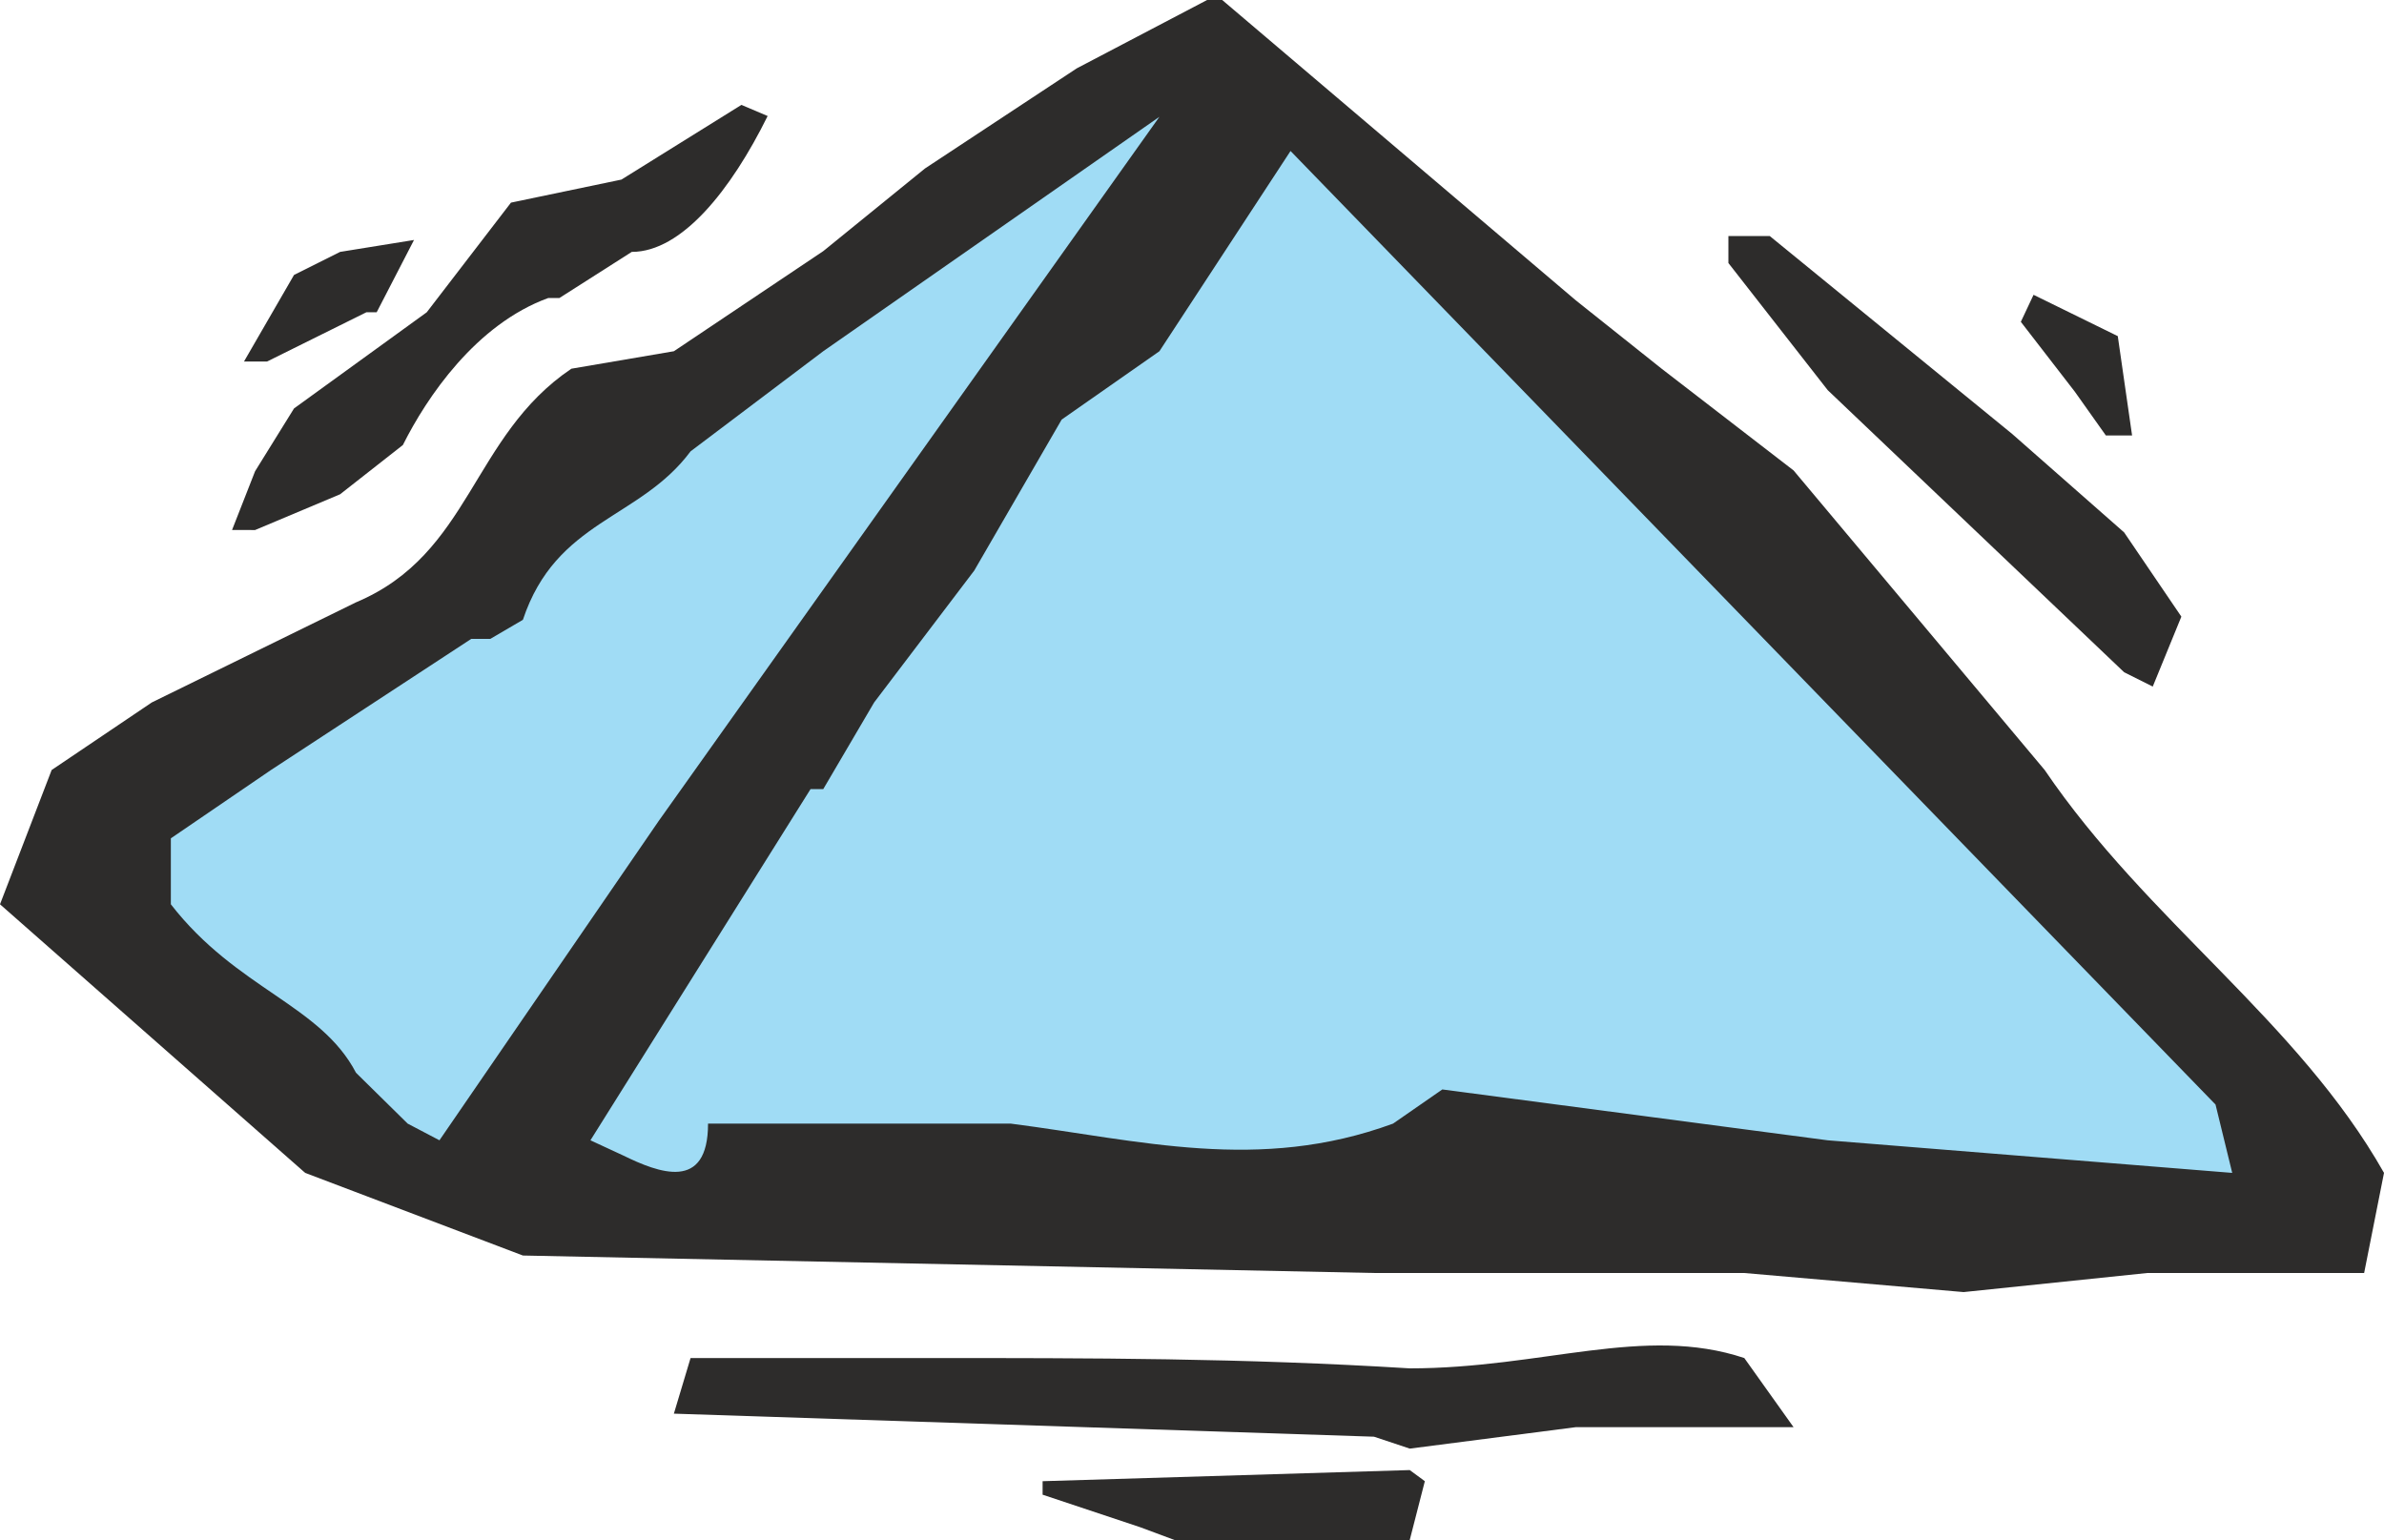 <svg height="186.048" viewBox="0 0 216 139.536" width="288" xmlns="http://www.w3.org/2000/svg"><path style="fill:#2d2c2b" d="m292.958 489.56-8.856-2.951v-1.224l33.264-1.008 1.368 1.008-1.368 5.328h-21.312zm21.168-8.207-63.432-2.088 1.512-5.04h21.24c15.264 0 28.728 0 43.92.936 12.024 0 21.24-3.96 30.312-.936l4.464 6.264h-19.728l-15.048 1.944zm0-14.833-77.112-1.583-19.728-7.488-27.648-24.336 4.68-12.168 9.072-6.12 18.504-9.072c10.44-4.392 10.44-15.048 19.512-21.168l9.288-1.584 13.536-9.072 9.216-7.488 13.752-9.072 11.808-6.192h1.368l32.04 27.216 7.776 6.192 11.952 9.216 22.752 27.144c9.288 13.68 22.968 22.752 30.744 36.504l-1.8 9.072h-19.656l-16.632 1.728-19.872-1.728h-30.312z" transform="translate(-189.638 -351.177)"/><path style="fill:#a0dcf5" d="m243.134 454.497 19.944-31.824h1.152l4.608-7.848 9.072-11.952 7.92-13.68 8.856-6.192 11.88-18.144 83.808 86.4 1.512 6.192-36.648-2.952-34.92-4.608-4.464 3.096c-12.168 4.464-22.896 1.512-34.632 0H253.79c0 6.192-4.464 4.464-7.704 2.88zm-16.56-1.512-4.68-4.608c-3.24-6.192-10.8-7.56-16.776-15.264v-5.976l9.072-6.192 18.144-11.88h1.728l2.952-1.728c3.024-9.072 10.584-9.072 15.192-15.264L264.23 383l30.456-21.24-45.36 63.792-19.872 28.944z" transform="translate(-189.638 -351.177)"/><path style="fill:#2d2c2b" d="m382.094 412.089-26.856-25.56-9-11.52v-2.448h3.744l21.96 17.928 10.152 8.928 5.184 7.632-2.592 6.336zM210.662 399.2l2.088-5.327 3.528-5.688 12.024-8.712 7.632-9.936 10.008-2.088 10.872-6.768 2.376 1.008c-3.312 6.696-7.776 12.312-12.312 12.312l-6.552 4.176h-1.008c-6.552 2.376-11.016 9-13.176 13.32l-5.688 4.464-7.704 3.24zm169.776-8.567-2.808-3.96-4.896-6.336 1.152-2.448 7.632 3.744 1.296 9zm-168.696-6.696 4.536-7.848 4.176-2.088 6.696-1.08-3.384 6.552h-.936l-9 4.464z" transform="translate(-189.638 -351.177)"/></svg>
